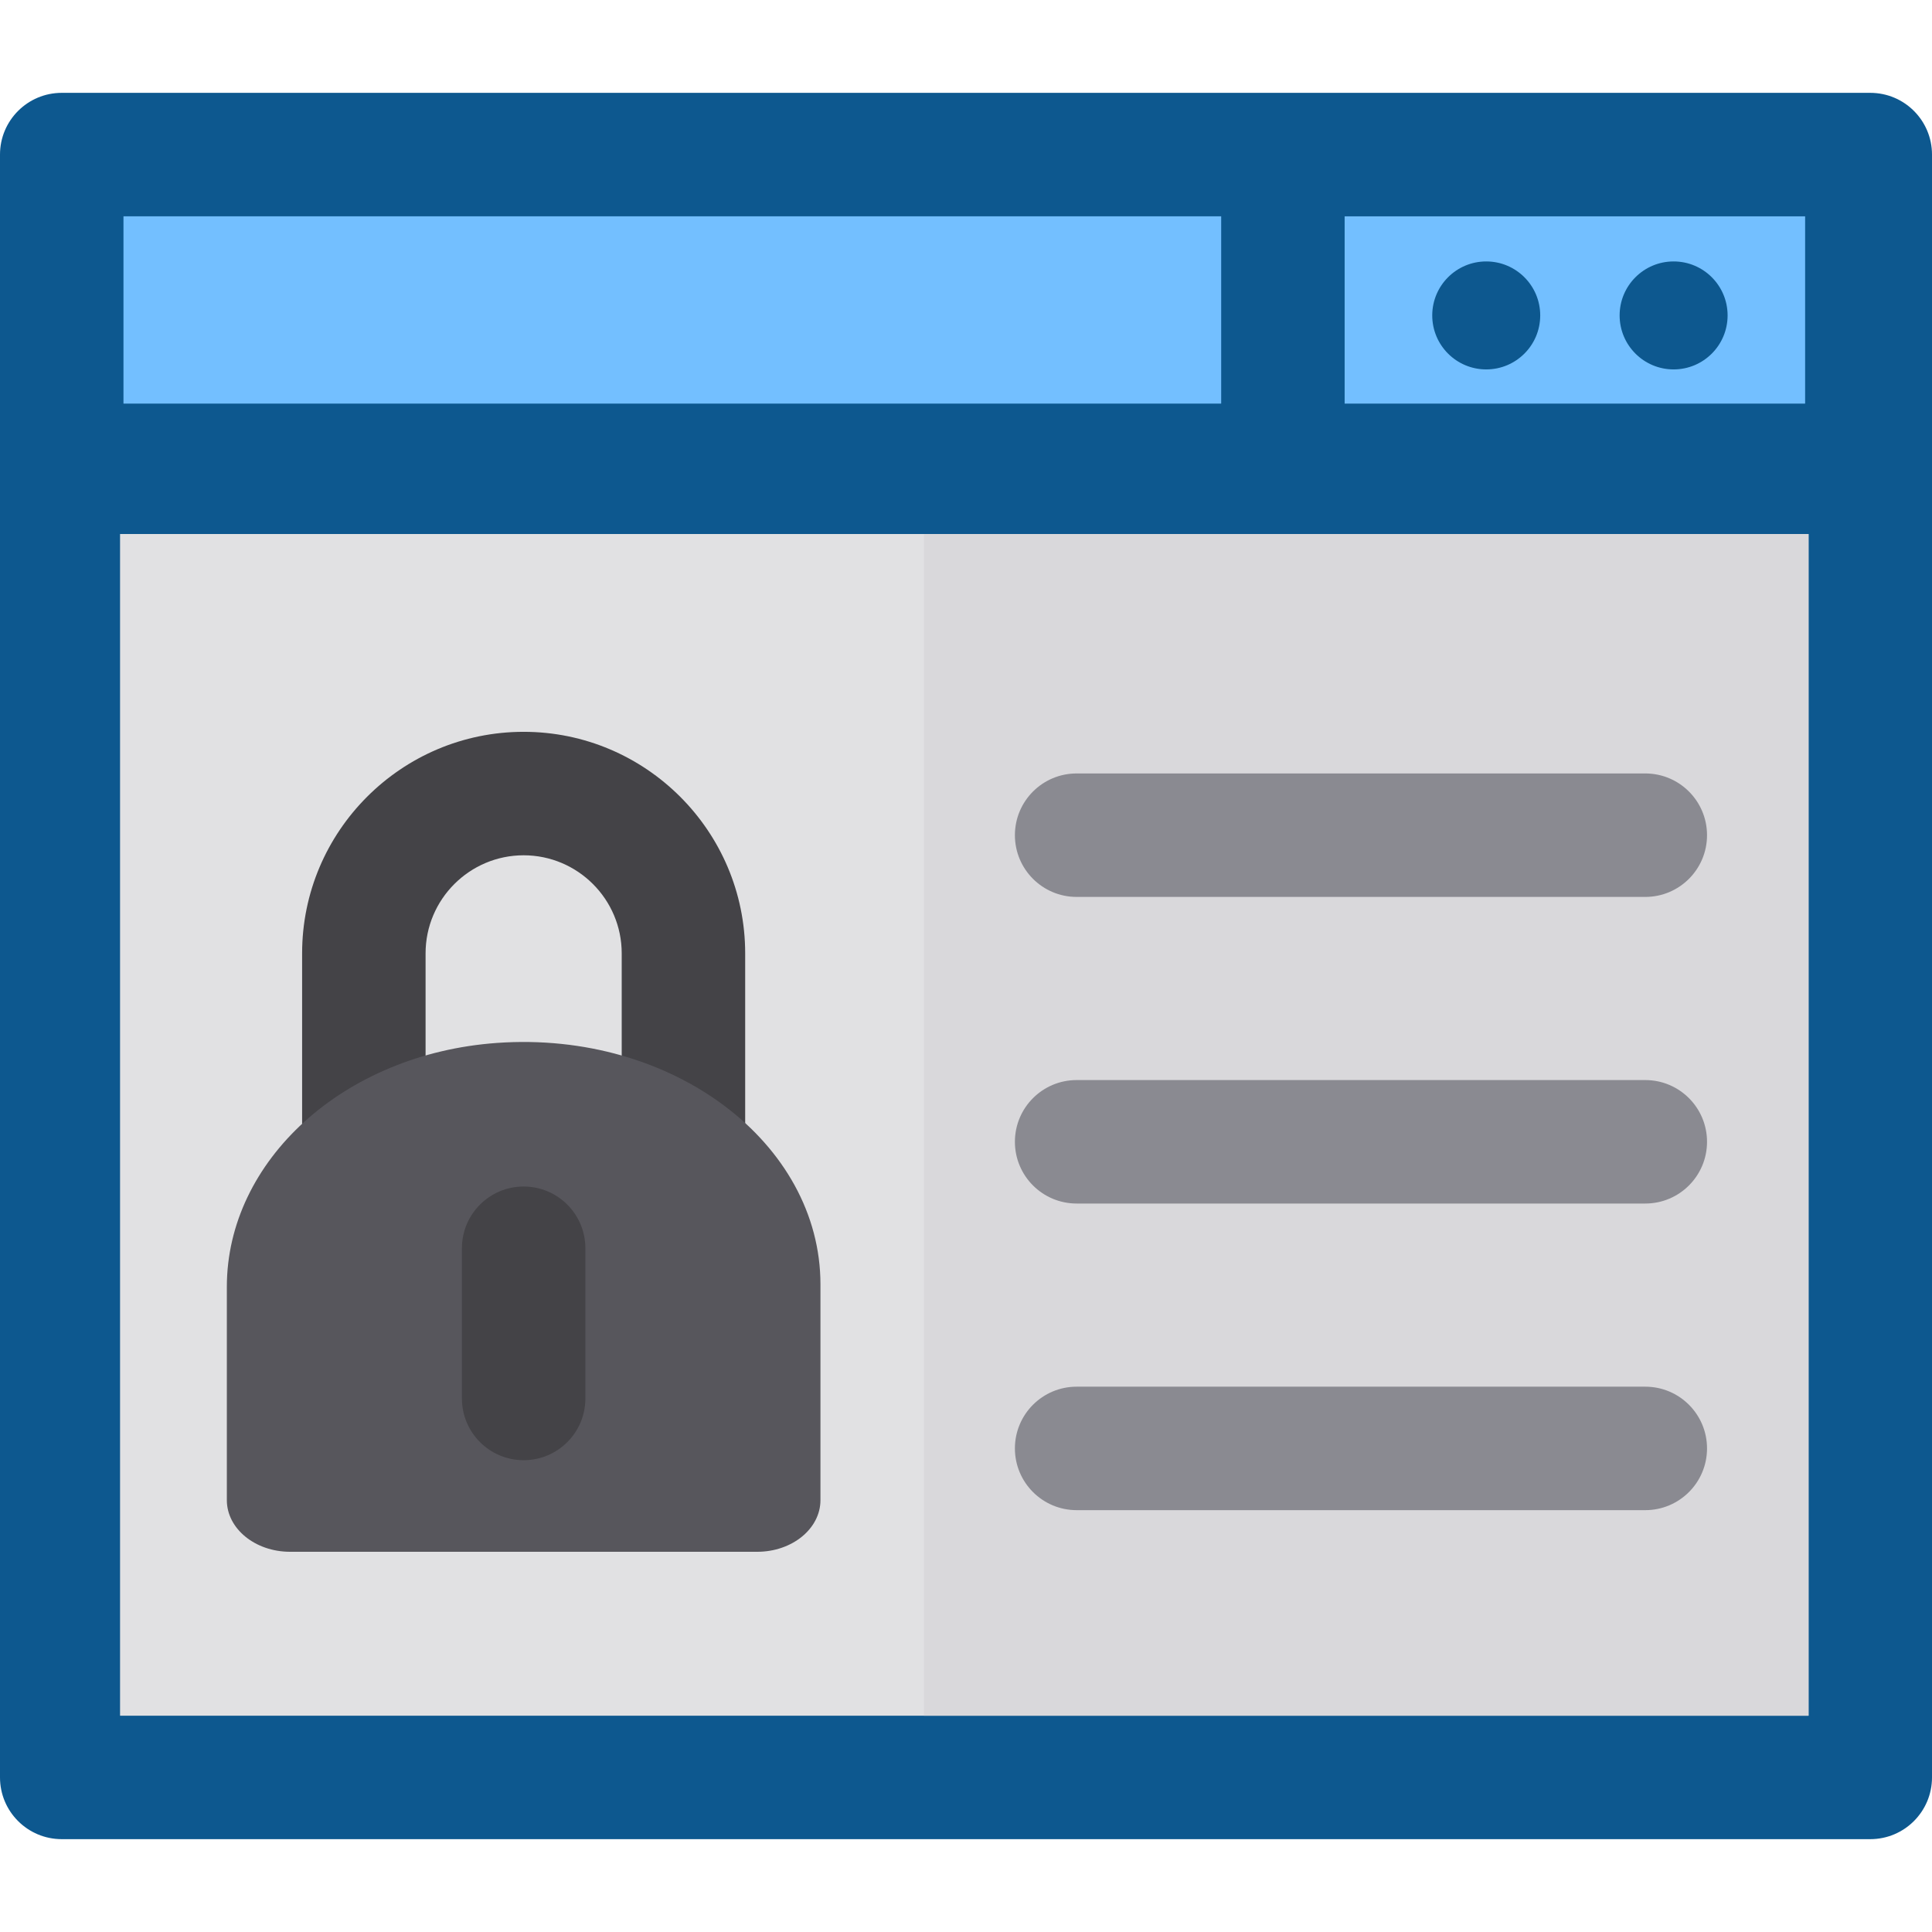 <?xml version="1.0" encoding="iso-8859-1"?>
<!-- Uploaded to: SVG Repo, www.svgrepo.com, Generator: SVG Repo Mixer Tools -->
<svg version="1.1" id="Layer_1" xmlns="http://www.w3.org/2000/svg" xmlns:xlink="http://www.w3.org/1999/xlink" 
	 viewBox="0 0 511.999 511.999" xml:space="preserve">
<path style="fill:#0D588F;" d="M495.639,24.605H16.36C7.325,24.605,0,31.929,0,40.964v430.07c0,9.035,7.325,16.36,16.36,16.36
	h479.28c9.036,0,16.36-7.325,16.36-16.36V40.964C512,31.929,504.675,24.605,495.639,24.605z"/>
<rect x="31.817" y="141.519" style="fill:#E1E1E3;" width="447.46" height="313.162"/>
<rect x="244.848" y="141.519" style="fill:#D9D8DB;" width="234.439" height="313.162"/>
<g>
	<rect x="32.72" y="57.325" style="fill:#73BFFF;" width="290.907" height="49.634"/>
	<path style="fill:#73BFFF;" d="M356.342,57.324v49.634h122.034V57.324H356.342z M393.866,97.899
		c-7.902,0-14.308-6.407-14.308-14.308s6.406-14.308,14.308-14.308s14.308,6.406,14.308,14.308S401.769,97.899,393.866,97.899z
		 M443.524,97.899c-7.902,0-14.308-6.407-14.308-14.308s6.406-14.308,14.308-14.308s14.308,6.406,14.308,14.308
		S451.426,97.899,443.524,97.899z"/>
</g>
<g>
	<path style="fill:#8A8A91;" d="M436.019,237.693H285.32c-9.036,0-16.36-7.325-16.36-16.36c0-9.036,7.325-16.36,16.36-16.36h150.699
		c9.036,0,16.36,7.325,16.36,16.36C452.379,230.369,445.054,237.693,436.019,237.693z"/>
	<path style="fill:#8A8A91;" d="M436.019,318.948H285.32c-9.036,0-16.36-7.325-16.36-16.36c0-9.036,7.325-16.36,16.36-16.36h150.699
		c9.036,0,16.36,7.325,16.36,16.36C452.379,311.624,445.054,318.948,436.019,318.948z"/>
	<path style="fill:#8A8A91;" d="M436.019,400.204H285.32c-9.036,0-16.36-7.325-16.36-16.36s7.325-16.36,16.36-16.36h150.699
		c9.036,0,16.36,7.325,16.36,16.36S445.054,400.204,436.019,400.204z"/>
</g>
<path style="fill:#444347;" d="M181.121,342.226H96.424c-9.036,0-16.36-7.325-16.36-16.36v-73.218
	c0-32.372,26.337-58.708,58.708-58.708s58.708,26.337,58.708,58.708v73.218C197.481,334.901,190.157,342.226,181.121,342.226z
	 M112.783,309.506h51.977v-56.857c0-14.33-11.659-25.989-25.989-25.989s-25.989,11.659-25.989,25.989v56.857H112.783z"/>
<path style="fill:#57565C;" d="M217.428,397.551c0,7.559-7.504,13.687-16.762,13.687H76.878c-9.257,0-16.762-6.128-16.762-13.687
	v-56.525c0-33.368,30.906-61.753,71.616-64.643c46.61-3.309,85.696,26.607,85.696,63.977L217.428,397.551L217.428,397.551z"/>
<path style="fill:#444347;" d="M138.772,386.968c-9.036,0-16.36-7.325-16.36-16.36v-39.809c0-9.036,7.325-16.36,16.36-16.36
	s16.36,7.325,16.36,16.36v39.809C155.132,379.643,147.808,386.968,138.772,386.968z"/>
</svg>